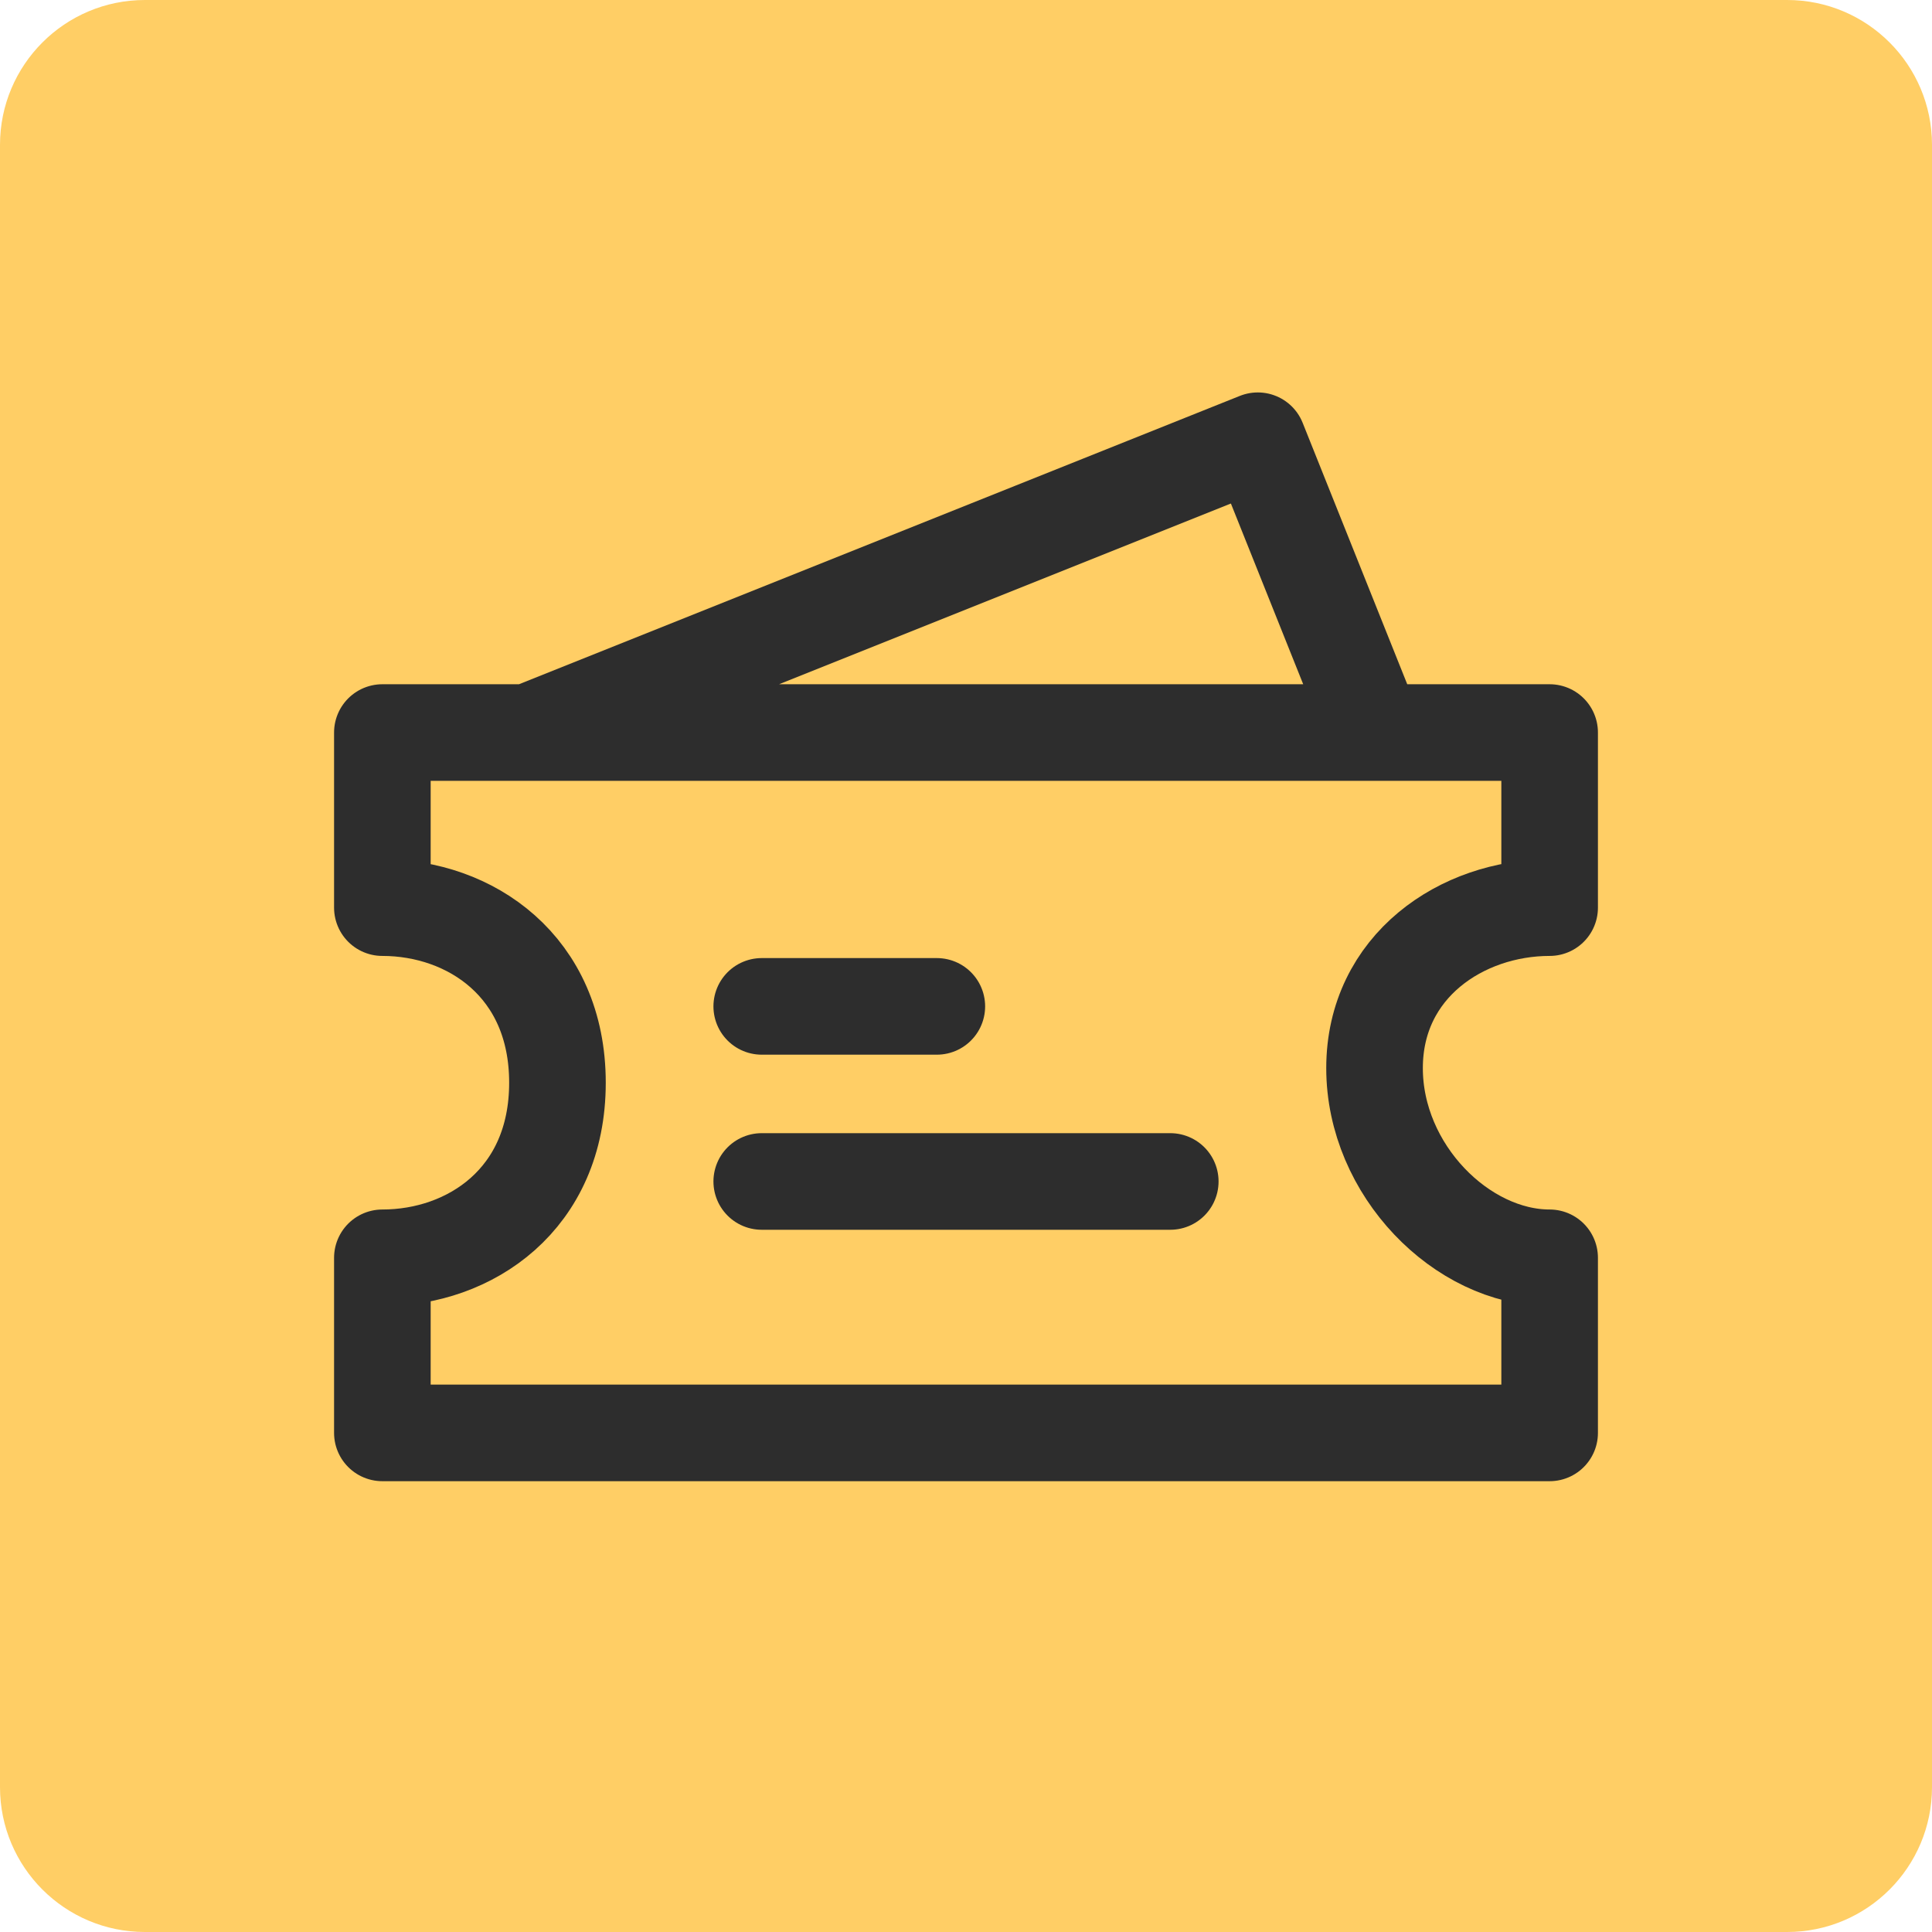<svg width="80" height="80" viewBox="0 0 80 80" fill="none" xmlns="http://www.w3.org/2000/svg">
<path d="M0 6C0 2.686 2.686 0 6 0H74C77.314 0 80 2.686 80 6V74C80 77.314 77.314 80 74 80H6C2.686 80 0 77.314 0 74V6Z" fill="#FFCE65"/>
<path d="M21.875 30.333L52.083 18.25L56.917 30.333M15.833 30.333H64.167V37.583C60.542 37.583 56.917 40 56.917 44.229C56.917 48.458 60.542 52.083 64.167 52.083V59.333H15.833V52.083C19.458 52.083 23.083 49.667 23.083 44.833C23.083 40 19.458 37.583 15.833 37.583V30.333Z" stroke="#2D2D2D" stroke-width="4" stroke-linecap="round" stroke-linejoin="round"/>
<path d="M31.542 41.672H38.792M31.542 48.922H48.458" stroke="#2D2D2D" stroke-width="4" stroke-linecap="round"/>
</svg>
